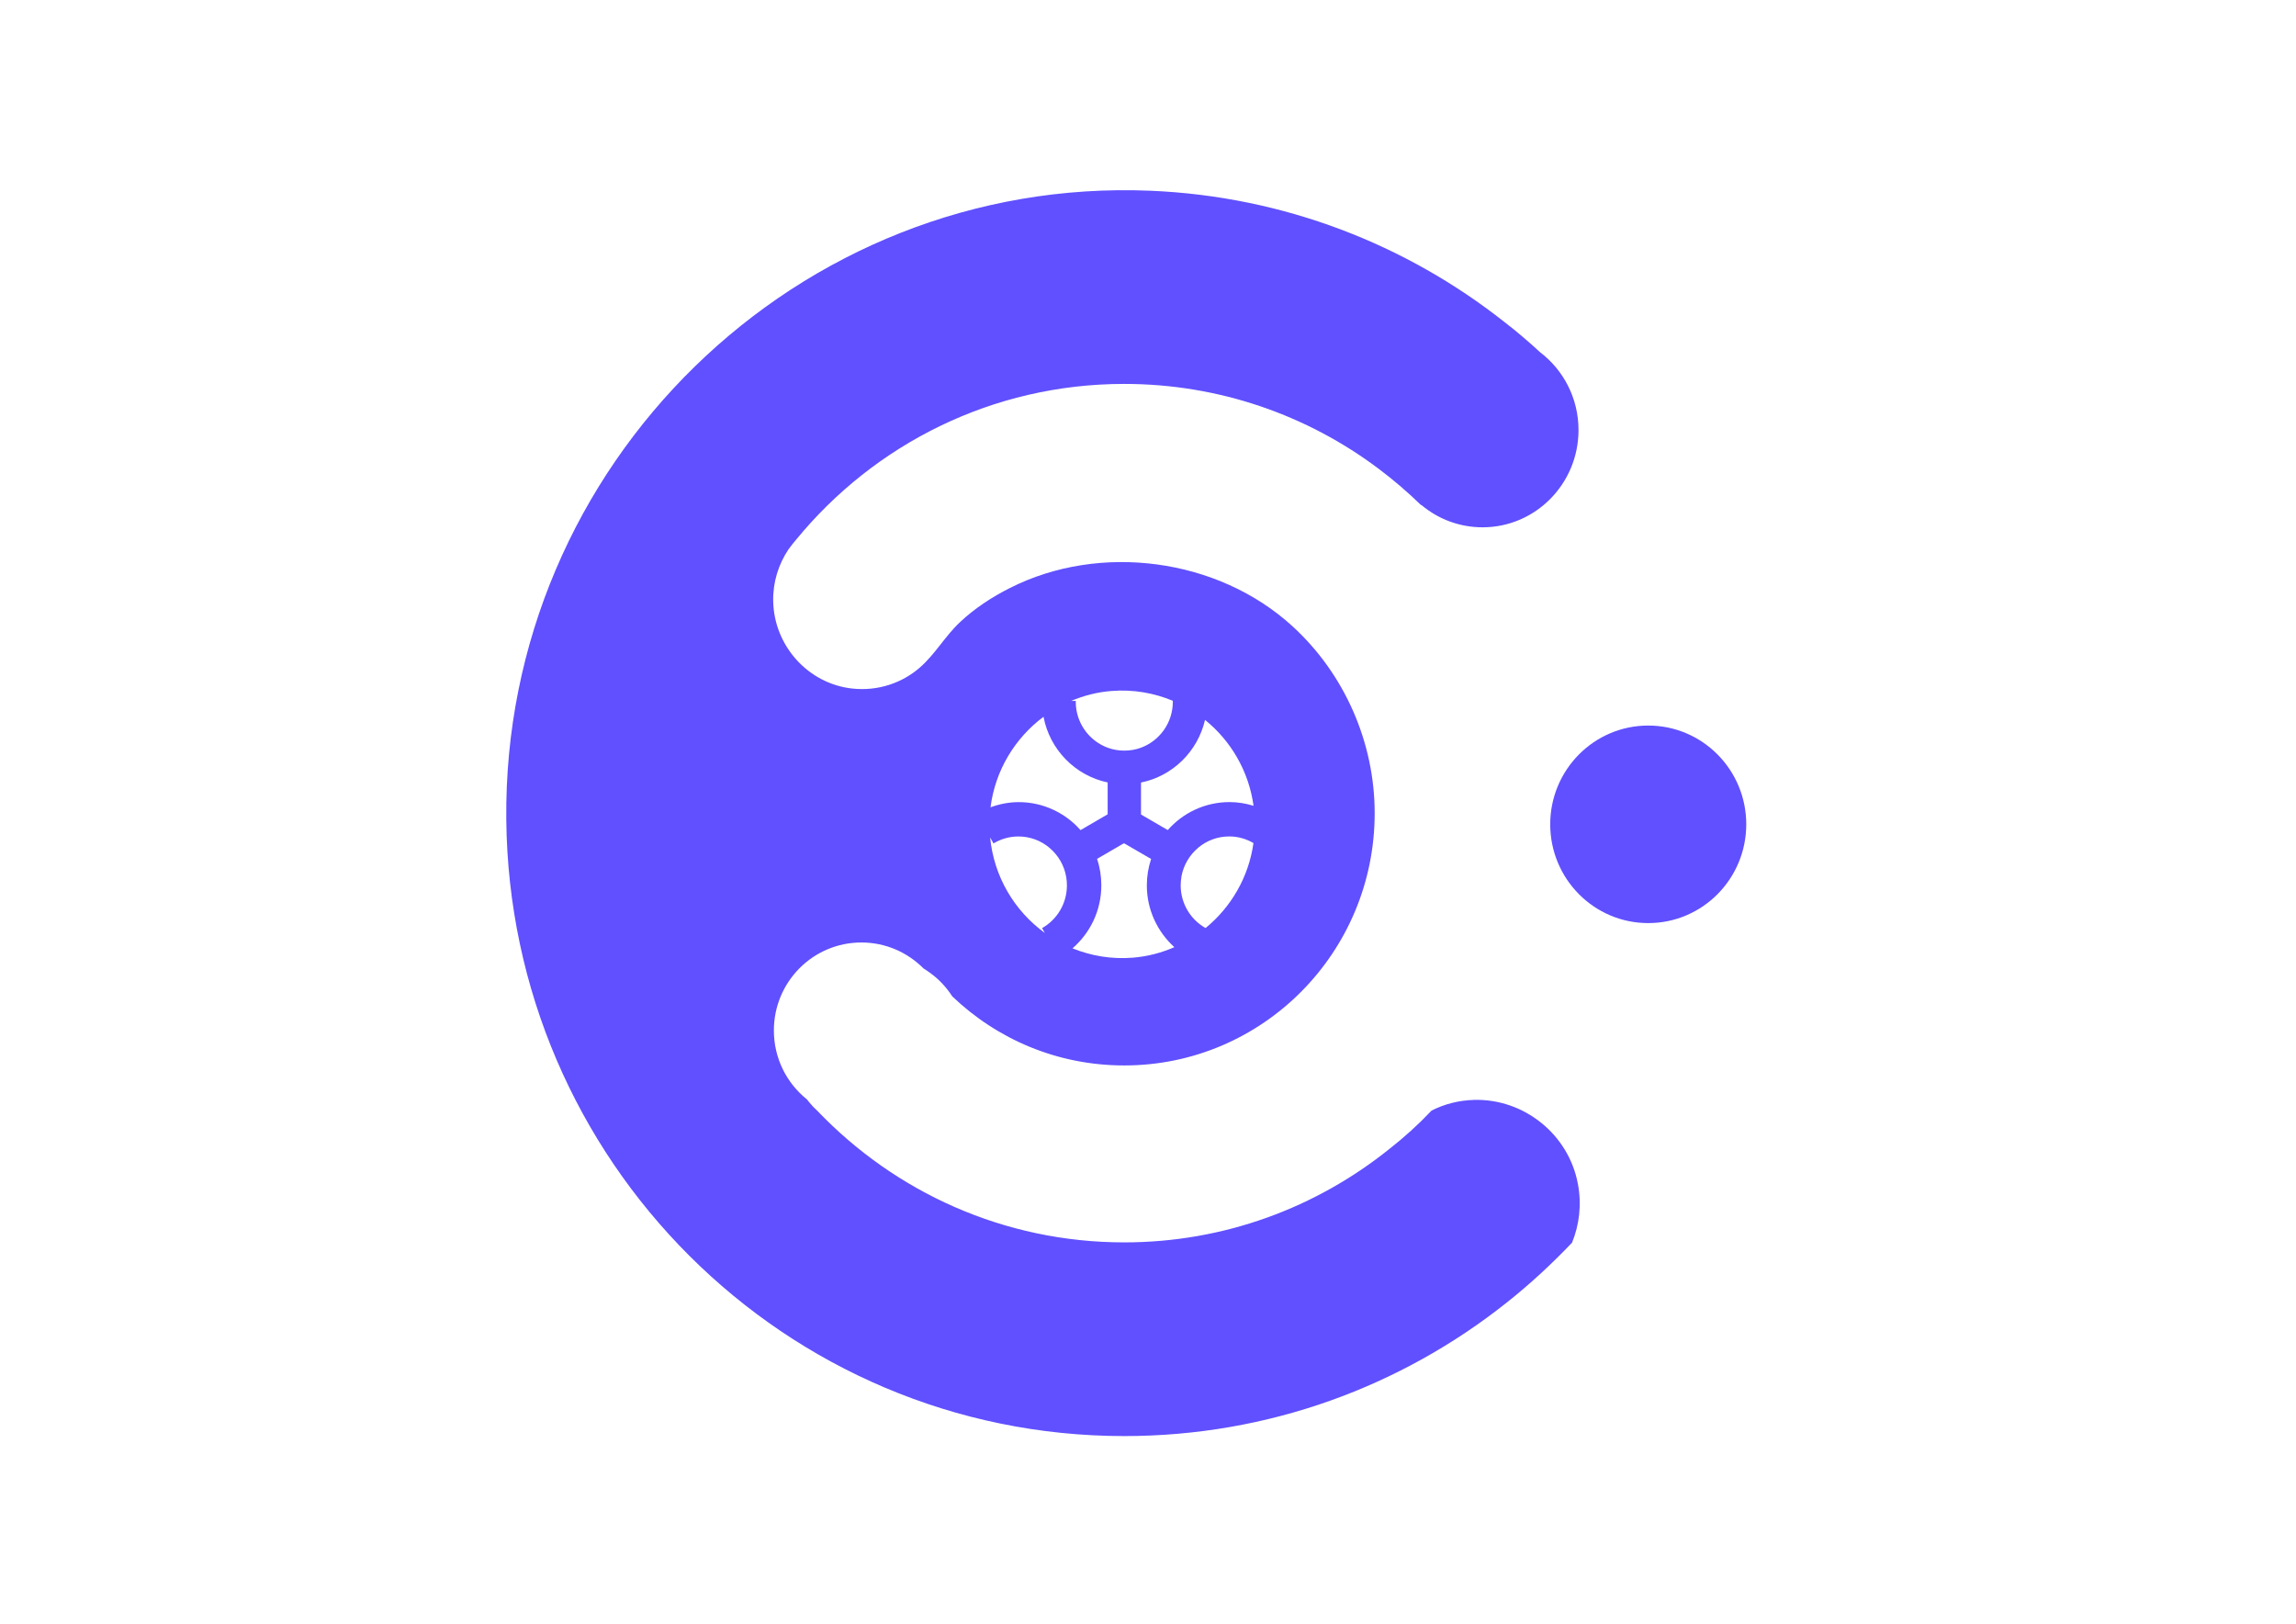 <?xml version="1.0" encoding="UTF-8"?>
<svg id="_图层_1" data-name="图层 1" xmlns="http://www.w3.org/2000/svg" viewBox="0 0 841.89 595.28">
  <defs>
    <style>
      .cls-1 {
        fill: #6050ff;
      }
    </style>
  </defs>
  <path class="cls-1" d="M578.57,434.01c-3.38-18.13-19.75-31.25-38.05-30.77-5.62,.16-10.88,1.52-15.59,3.91-4.84,5.11-10.05,9.83-15.45,14.05-26.74,21.48-60.54,34.28-97.25,34.28-44.19,0-84.07-18.48-112.55-48.26-1.07-.95-2.02-1.96-3.09-3.27-.25-.29-.49-.6-.72-.91-7.39-5.91-12.11-15.02-12.11-25.25,0-17.82,14.36-32.26,32.09-32.26,8.9,0,16.97,3.65,22.8,9.54,.97,.58,1.9,1.22,2.8,1.92,3.03,2.2,5.64,5.09,7.73,8.3,16.46,15.72,38.56,25.32,63.05,25.32,50.72,0,91.83-41.4,91.83-92.49,0-25.95-11.06-51.09-30.14-68.53-27.4-25.05-70.65-30.71-103.63-14.01-6.57,3.3-12.89,7.44-18.27,12.5-5.4,5.03-9.06,11.66-14.61,16.54-6.55,5.77-15.47,8.84-24.92,7.81-16.17-1.75-28.72-15.72-28.98-32.11-.12-7.04,2-13.49,5.56-18.85,.08-.16,.21-.29,.29-.37,.72-1.03,1.52-2.04,2.53-3.21,28.61-34.92,71.87-57.14,120.34-57.14,34.96,0,67.34,11.58,93.34,31.15,5.42,4.08,10.53,8.45,15.39,13.18,.12,.06,.23,.12,.35,.16,6.06,5.05,13.84,8.08,22.31,8.08,19.42,0,35.18-15.98,35.18-35.66,0-11.66-5.54-22.02-14.07-28.51-.02-.04-.04-.06-.06-.06-4.16-3.81-8.43-7.5-12.94-10.96-36.07-28.49-80.95-46.14-129.86-48.2-129.2-5.42-237.57,100.32-236.23,230.59,1.28,125.02,102.21,225.97,226.59,225.97,52.96,0,101.64-18.27,140.22-48.92,8.53-6.76,16.48-14.11,23.98-21.98,2.64-6.49,3.6-13.92,2.14-21.61Zm-163.17-82.91c-7.87,.64-15.37-.68-22.14-3.42,6.45-5.6,10.57-13.84,10.57-23.09,0-3.36-.52-6.59-1.54-9.62,0-.02-.02-.06-.02-.1l9.8-5.69,.1,.06,.08-.04,9.83,5.71s-.02,.06-.02,.08c-.99,3.01-1.54,6.24-1.54,9.6,0,9.02,3.93,17.06,10.09,22.66-4.74,2.06-9.85,3.42-15.22,3.85Zm26.66-10.86c-5.44-3.05-9.13-8.92-9.13-15.65,0-1.07,.1-2.12,.27-3.13v-.08c.76-4.22,2.99-7.93,6.14-10.57,.02-.02,.04-.04,.06-.06,3.07-2.57,7.02-4.1,11.33-4.1,3.25,0,6.26,.91,8.88,2.43-1.73,12.48-8.22,23.52-17.55,31.15Zm-.21-76.32c9.48,7.66,16.05,18.79,17.8,31.5-2.8-.86-5.73-1.36-8.82-1.36-9,0-17.1,3.96-22.64,10.26l-9.81-5.71v-11.72c11.6-2.35,20.8-11.39,23.48-22.97Zm-34.36-10.59c8.07-.66,15.74,.74,22.64,3.63h-.08v.31c0,7.73-4.86,14.32-11.68,16.85-1.9,.7-3.96,1.07-6.12,1.07s-4.2-.37-6.1-1.07c-6.82-2.53-11.7-9.11-11.7-16.85,0-.1,0-.21,.02-.31h-1.69c4.61-1.94,9.54-3.23,14.71-3.63Zm-24.86,9.45c2.29,12.05,11.62,21.57,23.52,24.08v11.68l-9.95,5.79c-2.78-3.15-6.18-5.71-10.03-7.48-3.85-1.79-8.12-2.78-12.63-2.78-3.63,0-7.11,.72-10.34,1.9,1.71-13.53,8.98-25.4,19.43-33.19Zm-18.33,46.43c2.66-1.61,5.79-2.55,9.13-2.55,4.31,0,8.3,1.55,11.39,4.16,.02,.02,.06,.04,.08,.08,3.11,2.64,5.33,6.36,6.04,10.57,.02,.04,.02,.08,.02,.12,.18,.97,.25,1.98,.25,3.01,0,6.72-3.67,12.59-9.11,15.66l1.01,1.77c-11.08-8.03-18.66-20.58-20.06-35l1.24,2.18Z"/>
  <ellipse class="cls-1" cx="604.37" cy="302.21" rx="35.94" ry="36.21"/>
</svg>